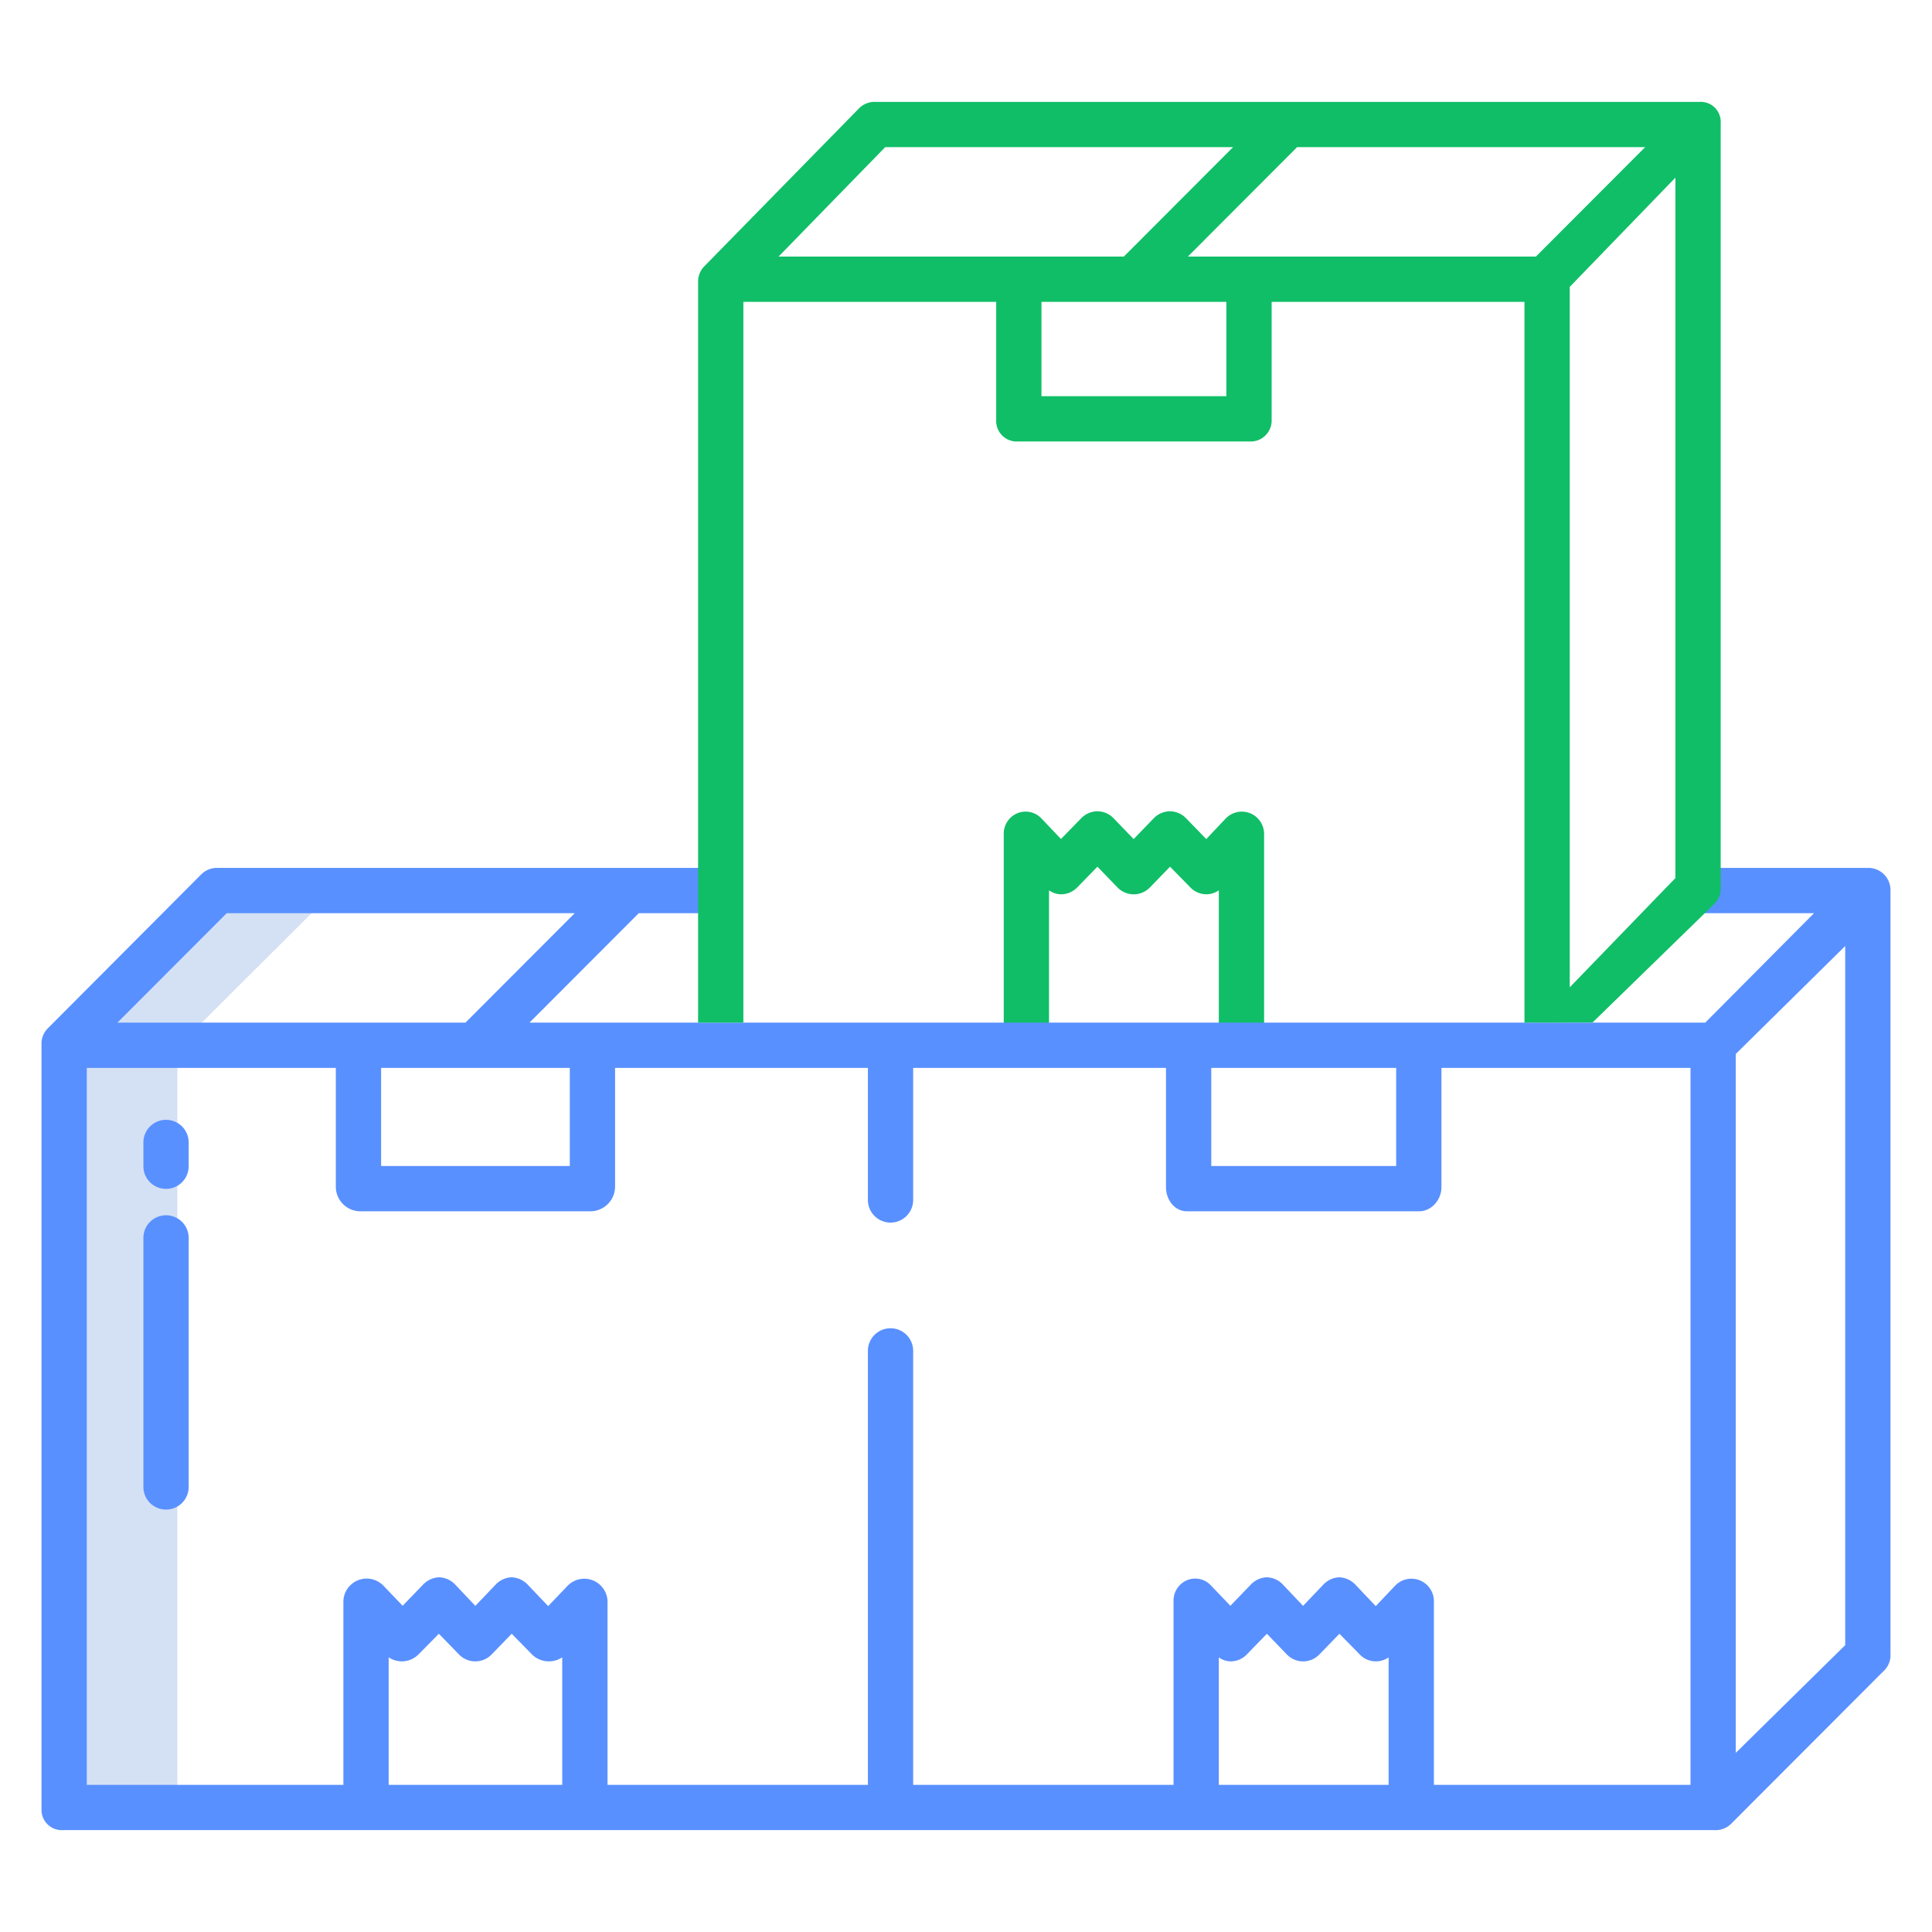 <?xml version="1.0" encoding="UTF-8"?> <svg xmlns="http://www.w3.org/2000/svg" xmlns:xlink="http://www.w3.org/1999/xlink" xmlns:svgjs="http://svgjs.com/svgjs" width="512" height="512" x="0" y="0" viewBox="0 0 512 512" style="enable-background:new 0 0 512 512" xml:space="preserve" class=""> <g> <path xmlns="http://www.w3.org/2000/svg" d="m17.47 277h-.47v.47l-.35.53h.35v201h30v-201.53l40.6-40.47h-30z" fill="#d4e1f4" data-original="#d4e1f4" style=""></path> <path xmlns="http://www.w3.org/2000/svg" d="m331.309 215.521a5.934 5.934 0 0 0 -6.533 1.442l-5.1 5.4-5.355-5.515a6.014 6.014 0 0 0 -4.275-1.848h-.016a6.03 6.03 0 0 0 -4.29 1.868l-5.309 5.494-5.308-5.506a6.018 6.018 0 0 0 -4.29-1.856h-.016a6.047 6.047 0 0 0 -4.284 1.846l-5.365 5.492-5.124-5.387a5.751 5.751 0 0 0 -6.422-1.435 5.87 5.87 0 0 0 -3.622 5.578v55.906h12v-41.059a5.568 5.568 0 0 0 3.2 1.059 6.023 6.023 0 0 0 4.255-1.8l5.374-5.517 5.312 5.5a5.985 5.985 0 0 0 8.6 0l5.329-5.5 5.411 5.517a5.97 5.97 0 0 0 4.247 1.8 5.778 5.778 0 0 0 3.272-1.059v41.059h12v-55.906a5.924 5.924 0 0 0 -3.691-5.573z" fill="#10be67" data-original="#1ae5be" style="" class=""></path> <g xmlns="http://www.w3.org/2000/svg" fill="#0635c9"> <path d="m44 296.763a6 6 0 0 0 -6 6v6.3a6 6 0 0 0 12 0v-6.3a6 6 0 0 0 -6-6z" fill="#5990ff" data-original="#0635c9" style="" class=""></path> <path d="m44 322.058a6 6 0 0 0 -6 6v66a6 6 0 0 0 12 0v-66a6 6 0 0 0 -6-6z" fill="#5990ff" data-original="#0635c9" style="" class=""></path> <path d="m495.13 230h-45.13v12h30.74l-28.822 29h-311.586l28.95-29h21.718v-12h-133.4a5.935 5.935 0 0 0 -4.242 1.693l-40.778 40.917a5.768 5.768 0 0 0 -1.58 4.21v202.588a5.37 5.37 0 0 0 5.646 5.592h437.754a5.815 5.815 0 0 0 4.242-1.554l40.778-40.846a5.6 5.6 0 0 0 1.58-4.14v-202.59a5.87 5.87 0 0 0 -5.87-5.87zm-174.13 53h49v26h-49zm-220 0h50v26h-50zm-40.918-41h92.231l-28.951 29h-92.231zm88.918 231h-46v-33.78a6.416 6.416 0 0 0 3.472 1.06 6.239 6.239 0 0 0 4.39-1.8l5.442-5.517 5.346 5.5a6.015 6.015 0 0 0 8.623 0l5.333-5.5 5.413 5.517a6.317 6.317 0 0 0 4.479 1.8 6.516 6.516 0 0 0 3.5-1.06zm87-121a6 6 0 0 0 -6 6v115h-69v-48.628a6.16 6.16 0 0 0 -10.57-4.131l-5.161 5.4-5.383-5.655a6.225 6.225 0 0 0 -4.3-1.985h-.016a6.176 6.176 0 0 0 -4.29 2.007l-5.309 5.564-5.308-5.61a6.126 6.126 0 0 0 -4.29-1.961h-.016a6.193 6.193 0 0 0 -4.284 1.985l-5.364 5.562-5.125-5.352a6.174 6.174 0 0 0 -10.584 4.176v48.628h-68v-190h66v31.616a6.519 6.519 0 0 0 6.208 6.384h61.525a6.572 6.572 0 0 0 6.267-6.384v-31.616h67v35a6 6 0 0 0 12 0v-35h67v31.616c0 3.314 2.249 6.384 5.563 6.384h61.525c3.314 0 5.912-3.07 5.912-6.384v-31.616h66v190h-68v-48.628a5.966 5.966 0 0 0 -10.3-4.131l-5.117 5.4-5.361-5.655a6.175 6.175 0 0 0 -4.282-1.986h-.016a6.176 6.176 0 0 0 -4.29 2.007l-5.309 5.564-5.308-5.61a6.126 6.126 0 0 0 -4.29-1.961h-.016a6.193 6.193 0 0 0 -4.284 1.985l-5.364 5.562-5.125-5.352a5.661 5.661 0 0 0 -6.369-1.418 5.847 5.847 0 0 0 -3.569 5.6v48.623h-69v-115a6 6 0 0 0 -6-6zm132 121h-45v-33.78a5.4 5.4 0 0 0 3.15 1.06 5.883 5.883 0 0 0 4.229-1.8l5.36-5.517 5.306 5.5a5.979 5.979 0 0 0 8.593 0l5.328-5.5 5.411 5.517a5.867 5.867 0 0 0 4.3 1.8 5.933 5.933 0 0 0 3.323-1.06zm92-8.473v-185.221l29-28.6v185.267z" fill="#5990ff" data-original="#0635c9" style="" class=""></path> </g> <path xmlns="http://www.w3.org/2000/svg" d="m450.46 27h-218.4a5.82 5.82 0 0 0 -4.293 1.6l-41 41.849a5.816 5.816 0 0 0 -1.767 4.093v196.458h12v-191h67v31.338a5.445 5.445 0 0 0 5.668 5.662h61.526a5.558 5.558 0 0 0 5.806-5.662v-31.338h67v191l18.051-.033 32.422-31.578a5.721 5.721 0 0 0 1.527-4.209v-202.588a5.286 5.286 0 0 0 -5.54-5.592zm-244.135 41 28.26-29h92.189l-28.951 29zm118.675 37h-49v-25h49zm-10.207-37 28.95-29h92.232l-28.951 29zm129.207 164.694-28 28.951v-185.618l28-28.95z" fill="#10be67" data-original="#1ae5be" style="" class=""></path> </g> </svg> 